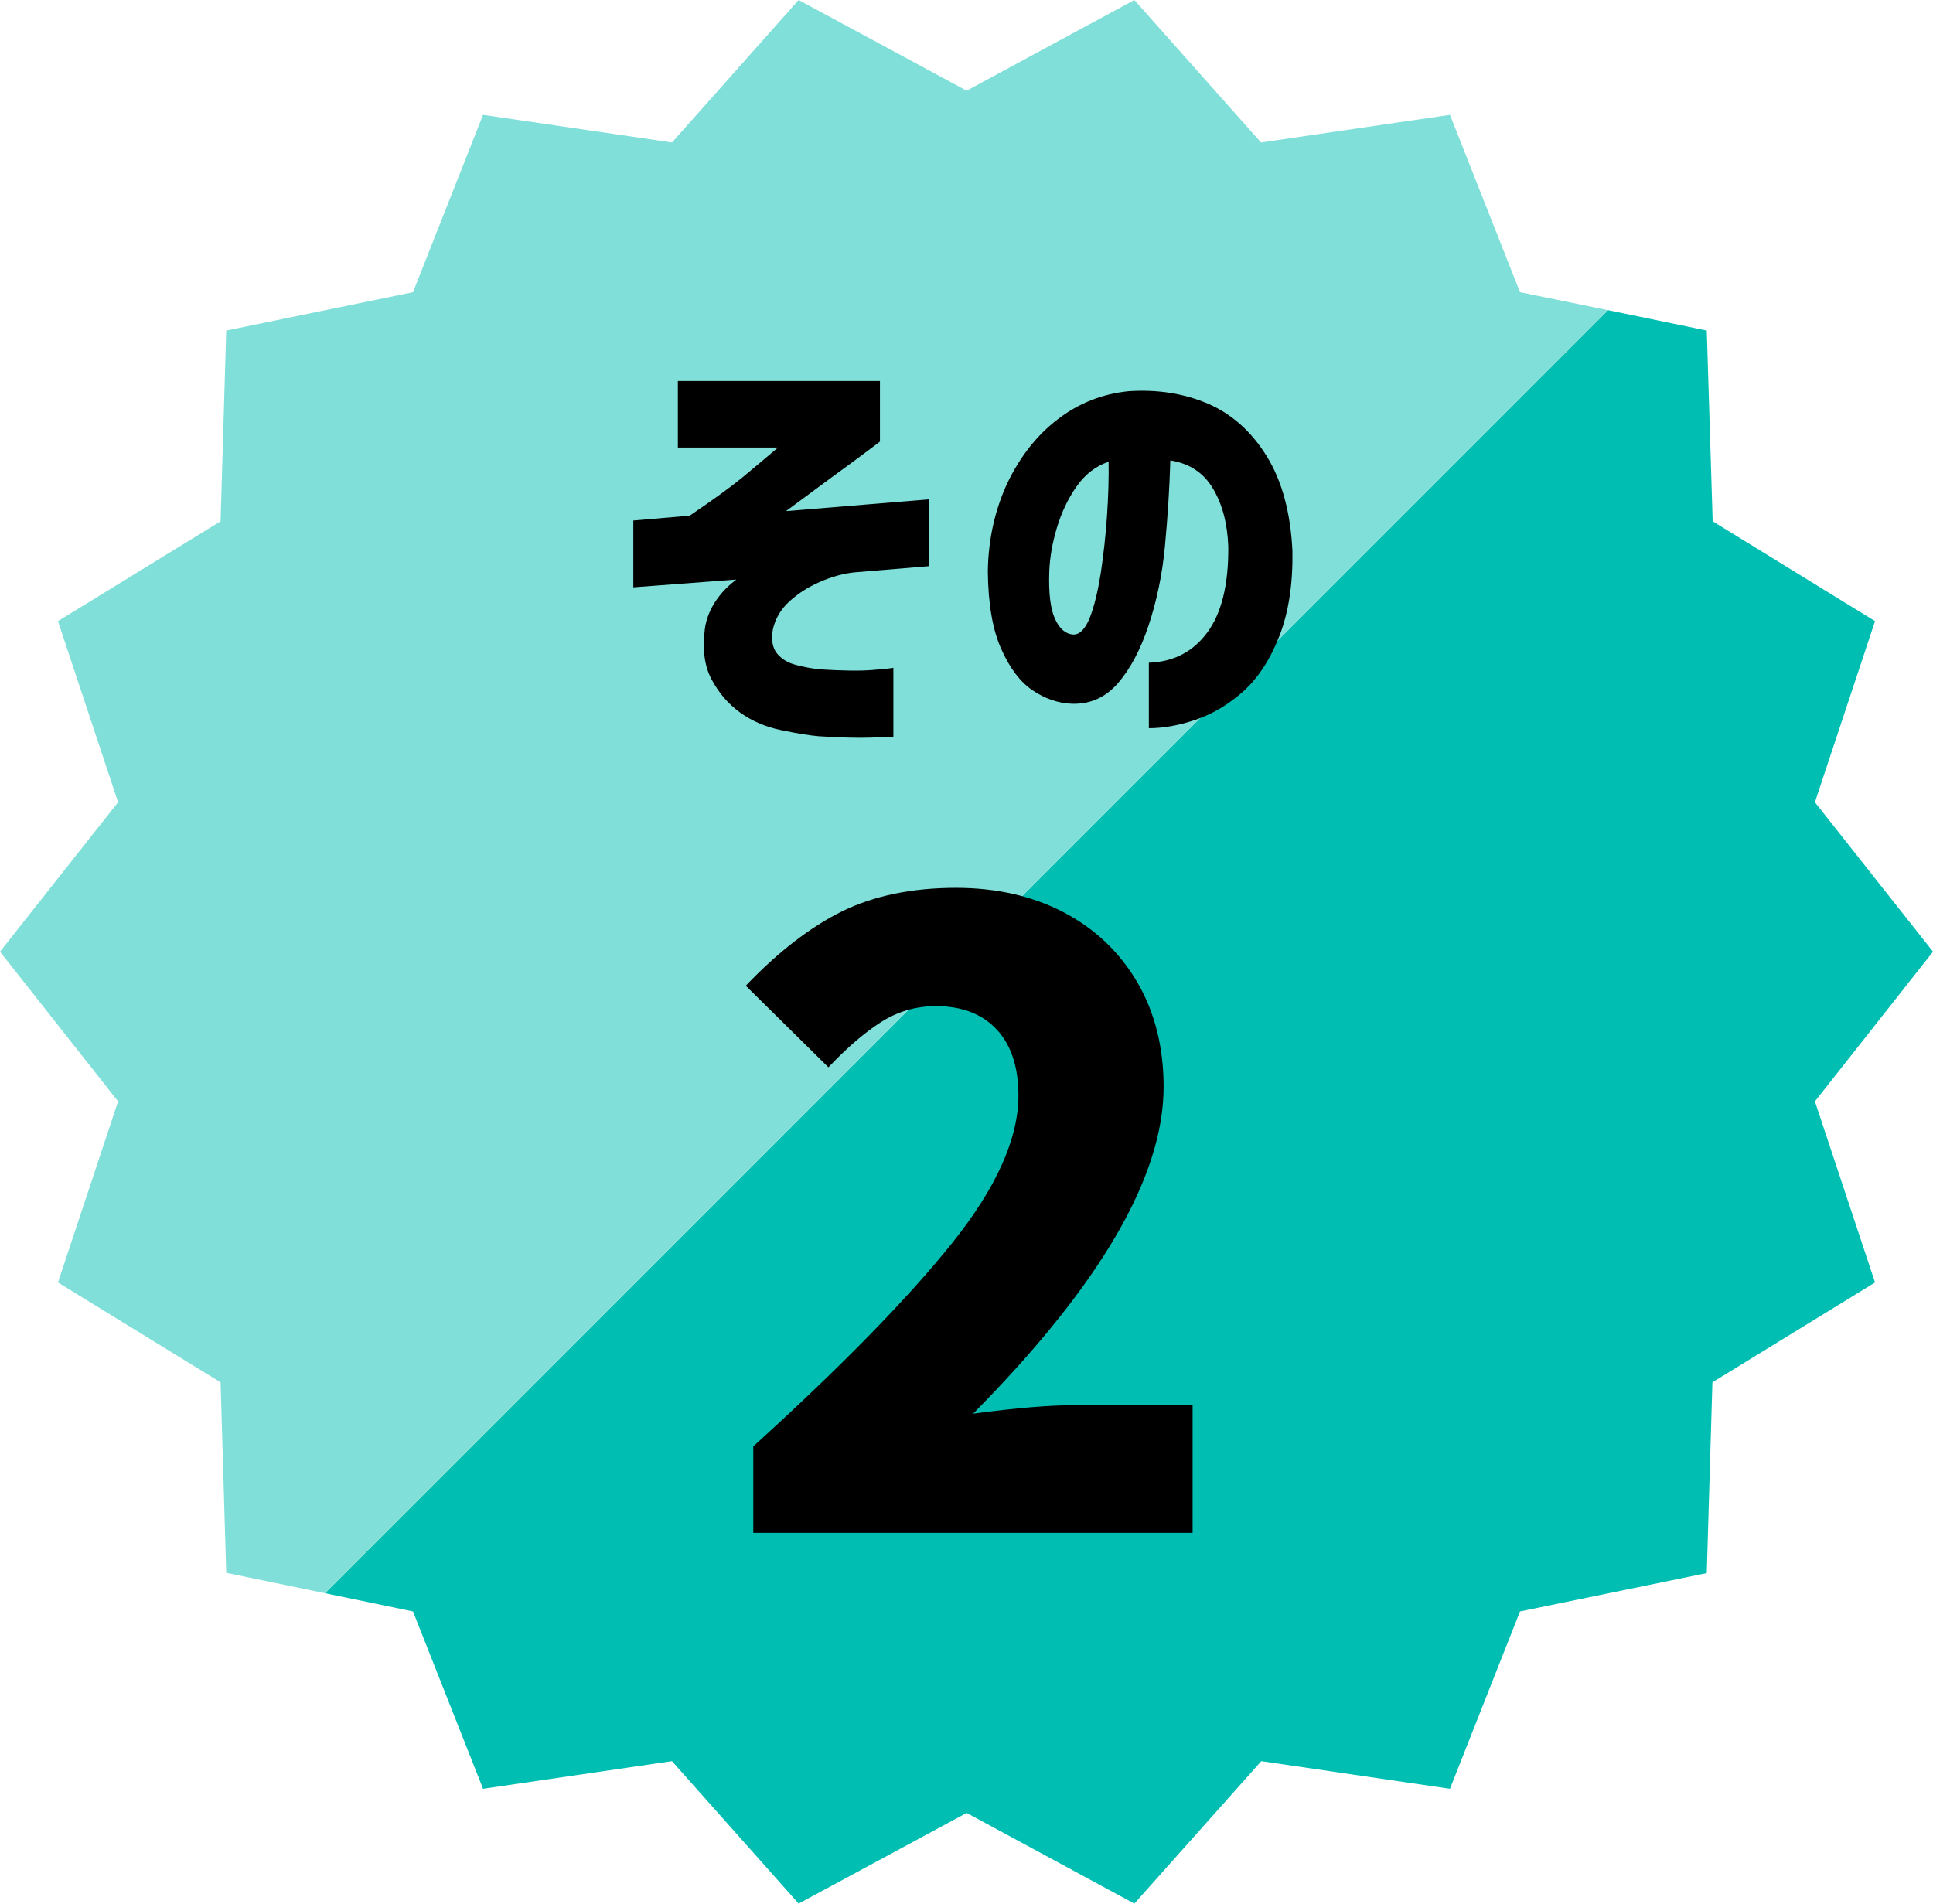 <?xml version="1.0" encoding="UTF-8"?><svg id="b" xmlns="http://www.w3.org/2000/svg" width="72.03" height="70.95" viewBox="0 0 72.03 70.95"><defs><style>.d{fill:#00bfb2;}.e{fill:#80dfd8;}</style></defs><g id="c"><polygon class="d" points="72.03 35.47 67.63 29.9 69.87 23.15 63.82 19.43 63.6 12.32 59.92 11.56 12.11 59.38 15.39 60.06 18 66.67 25.04 65.64 29.76 70.95 36.02 67.57 42.27 70.95 47 65.64 54.03 66.67 56.64 60.06 63.6 58.63 63.81 51.52 69.87 47.8 67.63 41.05 72.03 35.47"/><polygon class="e" points="56.64 10.89 54.03 4.28 46.99 5.31 42.27 0 36.02 3.38 29.76 0 25.04 5.31 18 4.28 15.39 10.89 8.43 12.32 8.22 19.43 2.16 23.15 4.4 29.9 0 35.47 4.4 41.05 2.16 47.8 8.22 51.52 8.43 58.62 12.11 59.38 59.92 11.56 56.64 10.89"/><path d="M25.26,16.69v-2.49h7.53v2.26c-.33.25-.71.53-1.14.85-.43.31-.86.63-1.28.94-.42.31-.78.58-1.08.8l5.34-.44v2.49l-2.77.23c-.42.04-.85.16-1.29.35-.44.19-.82.43-1.15.73s-.53.65-.62,1.05c-.07.39-.01.69.15.89.17.21.4.35.7.43s.61.14.94.17c.81.05,1.46.06,1.94.02s.74-.07.76-.08v2.57s-.29,0-.8.03c-.52.02-1.17,0-1.98-.05-.36-.03-.83-.11-1.41-.23s-1.09-.34-1.53-.66c-.44-.32-.79-.73-1.06-1.24s-.34-1.14-.24-1.91c.06-.37.2-.7.4-1,.2-.3.46-.57.77-.8l-3.84.29v-2.49l2.1-.18c.87-.59,1.52-1.06,1.97-1.43.45-.37.88-.74,1.32-1.11h-3.74Z"/><path d="M45.77,20.38c-.03-.86-.22-1.58-.57-2.17-.35-.59-.88-.94-1.59-1.05-.03,1.05-.1,2.12-.2,3.19-.1,1.07-.31,2.06-.61,2.96-.3.9-.68,1.62-1.14,2.15-.46.53-1.03.79-1.72.77-.51-.02-1-.19-1.46-.5s-.85-.82-1.17-1.54c-.32-.71-.49-1.69-.5-2.91.02-1.2.27-2.29.73-3.28.47-.98,1.09-1.77,1.87-2.37.78-.6,1.66-.95,2.65-1.05,1.06-.07,2.04.08,2.94.46.89.38,1.63,1.04,2.2,1.96.57.92.89,2.1.96,3.53.02,1.23-.14,2.28-.48,3.16-.34.88-.79,1.56-1.33,2.06-.55.49-1.14.85-1.78,1.07s-1.23.32-1.76.32v-2.44c.92-.03,1.65-.41,2.18-1.13.53-.72.79-1.78.78-3.18ZM39.98,23.65c.25.01.46-.2.63-.63s.3-.99.41-1.67c.1-.68.18-1.38.23-2.12.05-.74.07-1.41.06-2.02-.48.16-.88.47-1.2.93-.32.46-.56.97-.73,1.54-.17.57-.26,1.1-.28,1.6-.03.81.04,1.41.21,1.78.17.38.4.57.68.59Z"/><path d="M28.09,53.89c3.28-2.98,5.74-5.5,7.39-7.56,1.65-2.06,2.47-3.9,2.47-5.5,0-1.06-.27-1.88-.81-2.46-.54-.58-1.3-.87-2.27-.87-.74,0-1.42.2-2.05.6-.62.4-1.27.96-1.95,1.68l-3.08-3.04c1.21-1.27,2.41-2.19,3.6-2.78,1.19-.58,2.61-.87,4.23-.87,1.52,0,2.87.31,4.03.92,1.16.61,2.07,1.48,2.73,2.6.65,1.12.98,2.42.98,3.9,0,3.34-2.37,7.4-7.1,12.18,1.56-.21,2.85-.32,3.87-.32h4.31v4.76h-16.37v-3.23Z"/></g></svg>